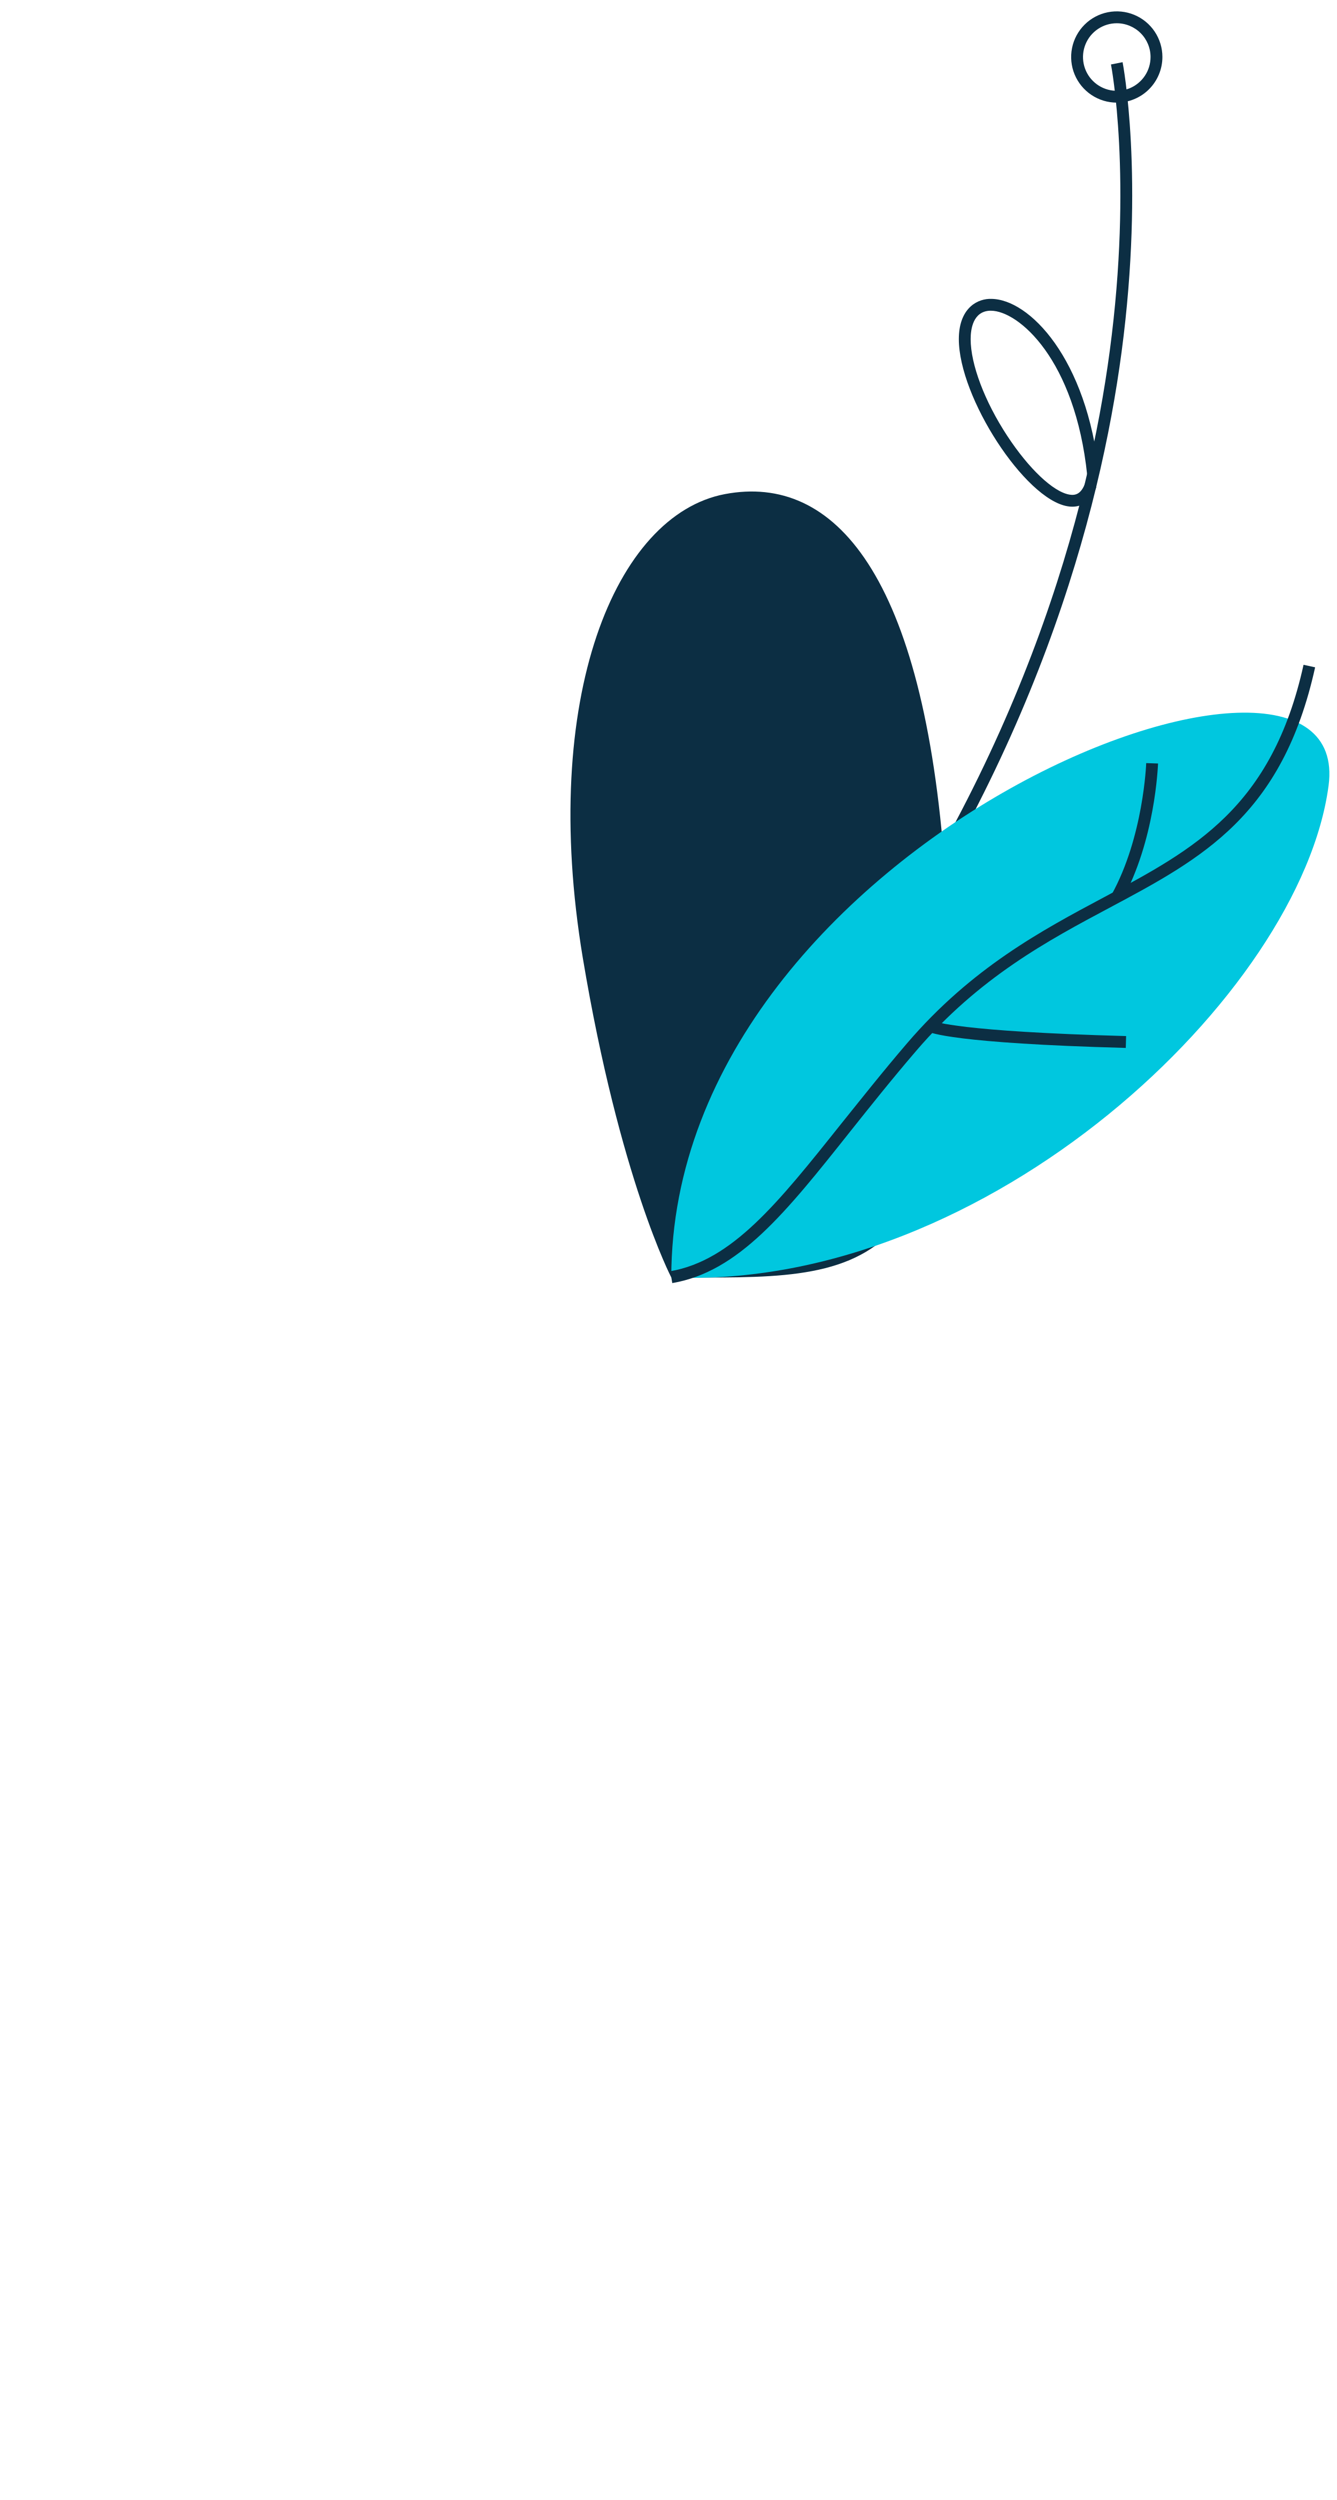 <?xml version="1.0" encoding="UTF-8"?> <svg xmlns="http://www.w3.org/2000/svg" width="92" height="172" viewBox="0 0 92 172" fill="none"> <path d="M46.192 87.889C59.286 87.889 67.09 88.977 65.022 59.891C63.573 39.542 57.424 32.572 49.886 33.994C42.348 35.416 37.129 47.988 40.1 65.89C42.645 81.11 46.192 87.889 46.192 87.889Z" fill="#0C2E43"></path> <path d="M58.221 70.153L57.563 69.674C70.453 51.88 74.903 35.092 76.363 24.143C77.947 12.275 76.463 4.514 76.447 4.435L77.246 4.278C77.262 4.357 78.771 12.221 77.178 24.211C75.707 35.272 71.225 52.206 58.221 70.153Z" fill="#0C2E43"></path> <path d="M73.782 34.861C73.671 34.861 73.56 34.852 73.451 34.831C70.518 34.331 65.978 27.345 65.978 23.333C65.978 21.37 67.065 20.614 68.063 20.563H68.191C70.825 20.563 74.799 24.67 75.628 32.613L74.812 32.697C73.981 24.714 70.075 21.378 68.183 21.378H68.101C66.962 21.438 66.791 22.629 66.791 23.333C66.791 25.07 67.756 27.622 69.311 29.99C70.797 32.254 72.475 33.839 73.584 34.029C73.937 34.089 74.377 34.054 74.671 33.238L75.44 33.51C75.049 34.624 74.326 34.861 73.782 34.861Z" fill="#0C2E43"></path> <path d="M46.192 87.889C67.987 88.794 89.532 68.361 91.421 54.047C93.311 39.732 46.192 57.624 46.192 87.889Z" fill="#00C7DF"></path> <path d="M46.26 88.278L46.122 87.463C50.389 86.72 53.526 82.782 57.87 77.334C59.229 75.646 60.74 73.732 62.426 71.767C66.87 66.583 71.692 64.012 75.949 61.742C82.161 58.431 87.526 55.569 89.698 45.739L90.495 45.913C88.244 56.112 82.723 59.054 76.333 62.462C72.141 64.697 67.389 67.23 63.046 72.297C61.368 74.252 59.849 76.16 58.509 77.842C54.051 83.456 50.832 87.495 46.26 88.278Z" fill="#0C2E43"></path> <path d="M77.205 61.946L76.49 61.552C78.681 57.594 78.871 52.554 78.871 52.503L79.687 52.53C79.671 52.742 79.491 57.814 77.205 61.946Z" fill="#0C2E43"></path> <path d="M77.466 72.099C65.579 71.778 63.986 71.047 63.845 70.965L64.252 70.258C64.296 70.278 65.941 70.971 77.488 71.283L77.466 72.099Z" fill="#0C2E43"></path> <path d="M76.846 7.061C76.225 7.061 75.618 6.877 75.102 6.532C74.586 6.187 74.183 5.697 73.945 5.123C73.708 4.549 73.646 3.918 73.767 3.309C73.888 2.7 74.187 2.141 74.626 1.701C75.065 1.262 75.625 0.963 76.234 0.842C76.843 0.721 77.474 0.783 78.048 1.021C78.621 1.258 79.112 1.661 79.457 2.177C79.802 2.694 79.986 3.301 79.986 3.921C79.985 4.754 79.654 5.552 79.065 6.141C78.477 6.729 77.679 7.06 76.846 7.061ZM76.846 1.6C76.386 1.6 75.937 1.736 75.555 1.992C75.172 2.247 74.874 2.611 74.699 3.035C74.523 3.46 74.477 3.928 74.567 4.379C74.657 4.83 74.878 5.244 75.204 5.569C75.529 5.893 75.943 6.115 76.394 6.204C76.845 6.293 77.313 6.247 77.737 6.071C78.162 5.894 78.525 5.596 78.78 5.213C79.035 4.831 79.171 4.381 79.17 3.921C79.17 3.306 78.924 2.715 78.489 2.28C78.053 1.845 77.462 1.6 76.846 1.6V1.6Z" fill="#0C2E43"></path> </svg> 